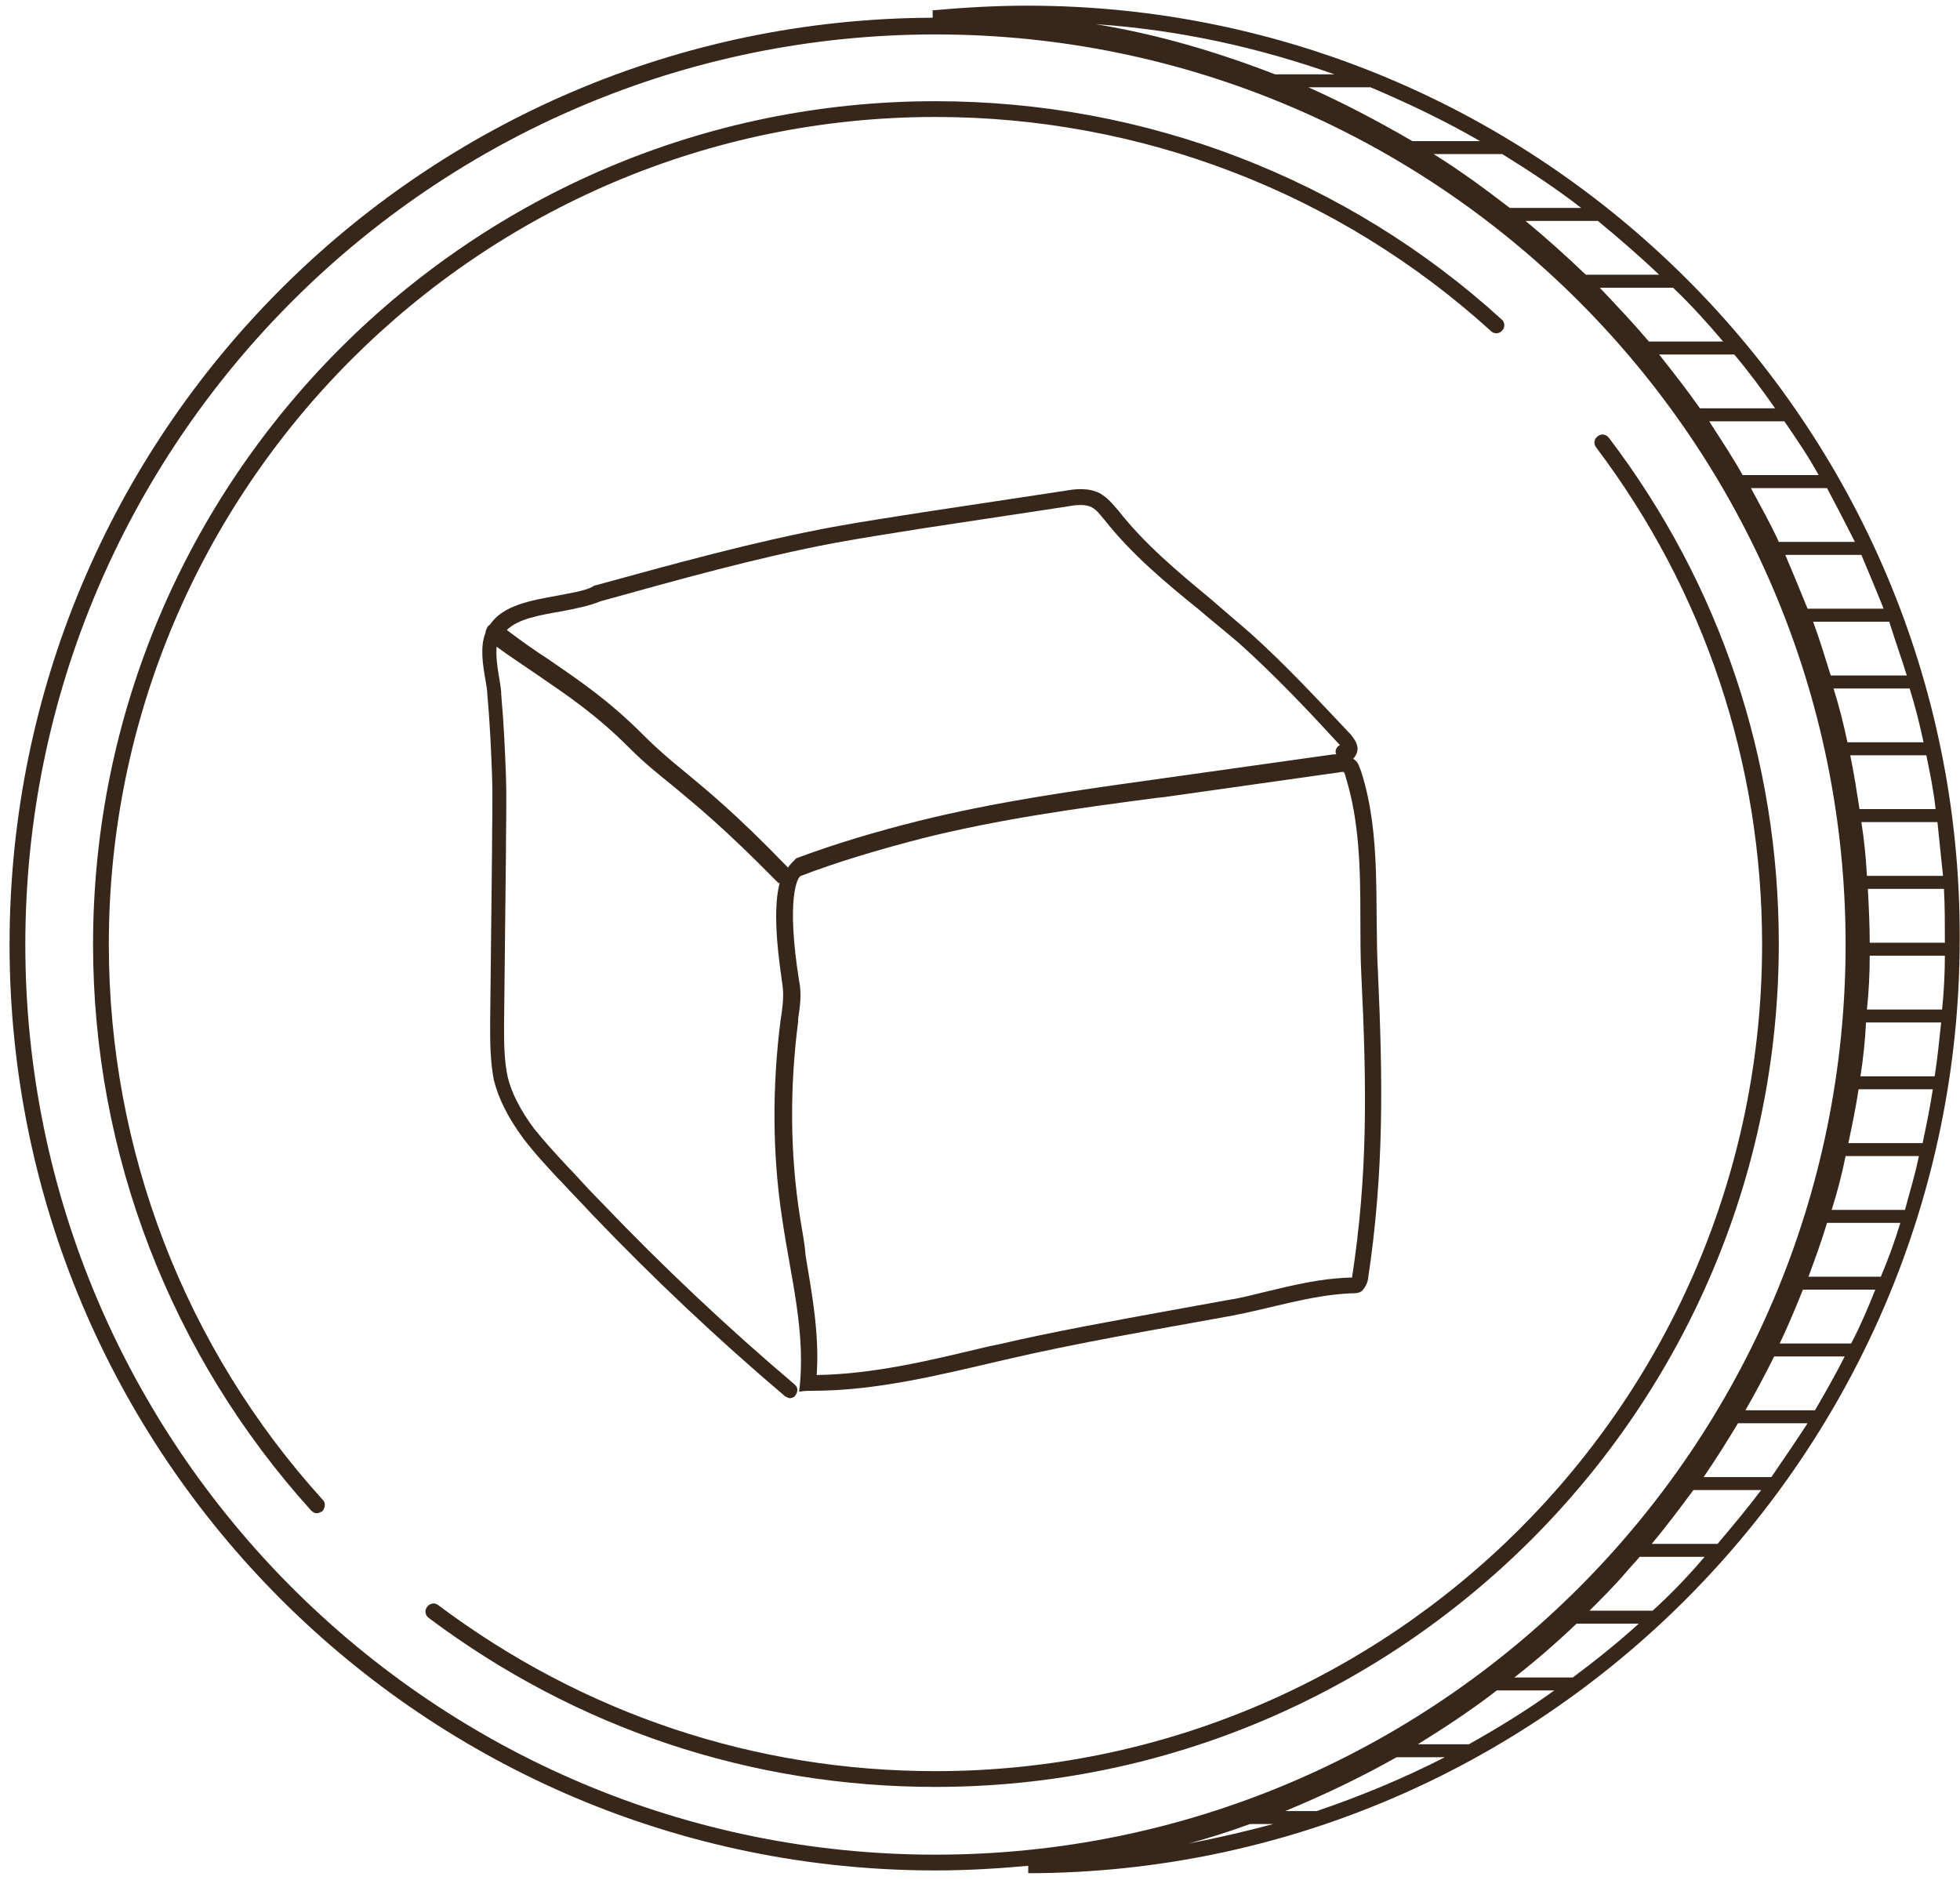 <svg width="147" height="141" viewBox="0 0 147 141" fill="none" xmlns="http://www.w3.org/2000/svg">
<path d="M70.159 8.773C85.607 8.773 100.428 14.479 111.839 24.846C112.048 25.055 112.465 25.055 112.674 24.777C112.883 24.568 112.883 24.15 112.605 23.942C100.984 13.365 85.885 7.59 70.159 7.59C35.299 7.59 6.979 35.979 6.979 70.84C6.979 86.566 12.824 101.665 23.331 113.285C23.47 113.424 23.609 113.494 23.748 113.494C23.887 113.494 24.026 113.424 24.166 113.355C24.374 113.146 24.444 112.729 24.235 112.52C13.867 101.108 8.162 86.287 8.162 70.84C8.162 36.606 35.995 8.773 70.159 8.773Z" fill="#37271B"/>
<path d="M120.676 32.848C120.467 32.57 120.119 32.501 119.841 32.709C119.563 32.918 119.493 33.266 119.702 33.544C127.843 44.33 132.157 57.272 132.157 70.84C132.157 105.075 104.324 132.838 70.159 132.838C56.591 132.838 43.718 128.524 32.863 120.383C32.585 120.174 32.237 120.244 32.028 120.522C31.82 120.8 31.889 121.148 32.167 121.357C43.231 129.637 56.313 134.021 70.159 134.021C105.02 134.021 133.41 105.631 133.41 70.771C133.41 56.993 129.026 43.842 120.676 32.848Z" fill="#37271B"/>
<path d="M60.905 104.311C65.776 104.311 70.438 103.128 75.239 102.014C80.875 100.692 86.72 99.718 92.426 98.674C95.348 98.118 98.271 97.144 101.263 97.004C101.611 97.004 101.959 97.004 102.167 96.796C102.376 96.587 102.515 96.309 102.585 96.03C103.837 87.82 103.698 80.792 103.35 72.999C103.072 67.919 103.629 62.7 102.098 57.899C101.959 57.551 101.889 57.203 101.611 56.995C101.611 56.995 101.541 56.925 101.472 56.925C101.68 56.716 101.82 56.438 101.82 56.09C101.75 55.603 101.472 55.325 101.332 55.116C98.897 52.541 96.462 49.897 93.748 47.462C92.774 46.627 91.73 45.722 90.756 44.887C88.32 42.869 85.816 40.782 83.867 38.277L83.798 38.207C83.45 37.79 83.102 37.372 82.545 37.025C81.641 36.537 80.597 36.677 79.832 36.816L69.255 38.416C67.028 38.764 64.732 39.112 62.436 39.529C56.452 40.643 50.468 42.313 44.623 43.913C44.553 43.913 44.553 43.913 44.484 43.983C43.858 44.331 42.814 44.47 41.77 44.679C39.891 45.026 37.734 45.374 36.76 46.836C36.691 46.905 36.621 46.905 36.551 47.044C36.482 47.184 36.412 47.323 36.412 47.462C35.995 48.506 36.203 49.828 36.412 51.011C36.482 51.428 36.551 51.776 36.551 52.124C36.76 54.42 36.83 56.299 36.899 58.038C36.969 60.056 36.899 62.144 36.899 64.092L36.76 76.756C36.76 78.148 36.76 79.539 37.038 81.001C37.386 82.392 38.082 83.784 39.196 85.315C40.031 86.428 41.005 87.472 41.909 88.446L42.118 88.655C42.883 89.49 43.649 90.255 44.414 91.09C49.007 95.891 53.877 100.484 58.887 104.728C59.026 104.798 59.166 104.867 59.235 104.867C59.374 104.867 59.583 104.798 59.653 104.658C59.861 104.38 59.861 104.032 59.583 103.824C54.573 99.579 49.702 94.987 45.179 90.255C44.414 89.49 43.649 88.655 42.883 87.82L42.675 87.611C41.77 86.637 40.865 85.662 40.031 84.619C39.056 83.297 38.361 81.975 38.082 80.792C37.804 79.539 37.804 78.148 37.804 76.895L37.943 64.231C37.943 62.213 38.013 60.126 37.943 58.108C37.873 56.368 37.804 54.49 37.595 52.124C37.595 51.776 37.526 51.358 37.456 50.941C37.317 50.176 37.178 49.201 37.247 48.506C38.291 49.271 39.265 49.897 40.17 50.523C42.605 52.194 44.693 53.585 47.197 56.09C48.38 57.273 49.355 58.038 50.468 58.943C52.138 60.335 54.295 62.074 58.261 66.11C58.331 66.18 58.4 66.249 58.47 66.249C57.843 68.615 58.539 72.72 58.678 73.834C58.818 74.738 58.678 75.643 58.539 76.547C57.913 81.488 57.913 86.567 58.678 91.507C59.305 95.822 60.488 100.066 59.931 104.38C60.349 104.311 60.627 104.311 60.905 104.311ZM59.096 65.066C55.199 61.03 53.042 59.291 51.372 57.899C50.259 56.995 49.355 56.229 48.241 55.116C45.667 52.541 43.51 51.08 41.074 49.41C40.1 48.784 39.126 48.088 38.013 47.253C38.848 46.418 40.448 46.14 42.048 45.861C43.162 45.653 44.205 45.444 45.04 45.096C50.816 43.496 56.73 41.826 62.645 40.712C64.941 40.295 67.237 39.947 69.394 39.599L79.971 37.999C80.736 37.859 81.432 37.79 81.919 38.068C82.267 38.277 82.476 38.555 82.754 38.903L82.824 38.973C84.841 41.547 87.416 43.704 89.921 45.722C90.895 46.557 91.939 47.392 92.913 48.227C95.557 50.593 98.062 53.237 100.428 55.812L100.497 55.881C100.358 55.951 100.289 56.02 100.219 56.16C100.15 56.299 100.15 56.438 100.219 56.577C100.15 56.577 100.08 56.577 100.01 56.577C95.557 57.203 91.104 57.83 86.651 58.456C80.666 59.291 74.682 60.126 68.838 61.587C65.776 62.352 62.714 63.257 59.722 64.37C59.444 64.649 59.235 64.857 59.096 65.066ZM60.001 91.299C59.235 86.428 59.235 81.488 59.861 76.617V76.408C60.001 75.504 60.14 74.529 59.931 73.555C58.957 67.432 59.792 65.762 60.07 65.692C62.784 64.649 65.846 63.744 69.046 62.909C74.822 61.448 80.875 60.613 86.72 59.847L87.346 59.778L100.15 57.969C100.289 57.969 100.497 57.899 100.637 57.899C100.706 57.899 100.776 57.899 100.776 57.899C100.845 57.969 100.915 58.178 100.915 58.247C101.959 61.587 102.028 65.136 102.028 68.893C102.028 70.285 102.028 71.677 102.098 73.068C102.515 81.627 102.585 88.098 101.402 95.822C101.332 95.822 101.263 95.822 101.193 95.822C99.036 95.891 97.018 96.378 95.001 96.865C94.096 97.074 93.122 97.352 92.148 97.492C90.617 97.77 89.086 98.048 87.555 98.326C83.38 99.092 79.066 99.857 74.891 100.831L74.195 100.971C69.812 102.014 65.637 103.058 61.253 103.128C61.462 100.066 60.905 97.074 60.418 94.152C60.349 93.177 60.14 92.203 60.001 91.299Z" fill="#37271B"/>
<path d="M77.048 0.425C74.683 0.425 72.317 0.564 69.951 0.773V1.329C31.681 1.469 0.717 32.502 0.717 70.842C0.717 109.182 31.82 140.285 70.16 140.285C72.525 140.285 74.822 140.146 77.118 139.937V140.494C115.666 140.424 146.978 108.973 146.978 70.425C147.118 31.876 115.666 0.425 77.048 0.425ZM144.195 85.733H138.629C138.907 84.411 139.185 83.088 139.394 81.697H144.961C144.752 83.088 144.473 84.411 144.195 85.733ZM142.873 90.743H137.376C137.794 89.421 138.142 88.098 138.42 86.707H143.917C143.639 88.098 143.221 89.421 142.873 90.743ZM141.064 95.752H135.637C136.124 94.43 136.611 93.108 137.028 91.717H142.525C142.108 93.108 141.621 94.43 141.064 95.752ZM138.837 100.762H133.48C134.106 99.44 134.662 98.118 135.219 96.727H140.646C140.09 98.118 139.533 99.44 138.837 100.762ZM136.124 105.772H130.905C131.67 104.45 132.366 103.128 133.062 101.737H138.35C137.654 103.128 136.889 104.45 136.124 105.772ZM132.853 110.782H127.774C128.678 109.46 129.513 108.138 130.348 106.746H135.567C134.662 108.138 133.758 109.46 132.853 110.782ZM128.817 115.792H123.877C124.99 114.47 125.965 113.148 127.008 111.756H132.088C131.044 113.148 129.931 114.47 128.817 115.792ZM117.963 125.812H113.579C115.179 124.56 116.71 123.237 118.241 121.776H122.903C121.303 123.237 119.633 124.56 117.963 125.812ZM110.169 130.822H108.987H108.639H106.342C108.36 129.569 110.378 128.247 112.257 126.786H116.571C114.553 128.247 112.396 129.569 110.169 130.822ZM98.758 135.832H96.392C99.245 134.649 102.028 133.327 104.742 131.796H108.36C105.229 133.396 102.028 134.719 98.758 135.832ZM111.004 10.584H109.056H108.708H105.925C103.42 9.123 100.776 7.731 98.132 6.548H102.794C105.577 7.731 108.36 9.053 111.004 10.584ZM118.589 15.594H113.231C111.422 14.202 109.543 12.81 107.525 11.558H108.639H108.987H112.674C114.692 12.81 116.71 14.133 118.589 15.594ZM124.434 20.604H118.937C117.476 19.212 116.014 17.89 114.414 16.568H119.841C121.442 17.89 122.973 19.212 124.434 20.604ZM133.132 30.623H127.495C126.521 29.232 125.478 27.91 124.434 26.588H130.07C131.183 27.91 132.157 29.232 133.132 30.623ZM136.402 35.633H130.696C129.931 34.242 129.026 32.92 128.191 31.598H133.827C134.732 32.92 135.637 34.242 136.402 35.633ZM139.116 40.643H133.41C132.784 39.252 132.018 37.93 131.322 36.608H137.028C137.724 37.93 138.42 39.252 139.116 40.643ZM141.273 45.653H135.567C135.01 44.262 134.454 42.94 133.897 41.617H139.603C140.159 42.94 140.716 44.262 141.273 45.653ZM143.012 50.663H137.307C136.889 49.341 136.472 47.95 135.984 46.627H141.69C142.108 47.95 142.595 49.341 143.012 50.663ZM144.265 55.673H138.559C138.281 54.351 137.933 52.959 137.515 51.637H143.221C143.639 52.959 143.986 54.351 144.265 55.673ZM145.865 70.494C145.865 70.564 145.865 70.633 145.865 70.703H140.229C140.229 69.381 140.159 67.989 140.09 66.667H145.796C145.865 67.92 145.865 69.242 145.865 70.494ZM140.02 65.693C139.951 64.371 139.811 62.979 139.603 61.657H145.308C145.448 62.979 145.587 64.301 145.726 65.693H140.02ZM140.229 71.677H145.865C145.865 72.999 145.796 74.391 145.656 75.713H140.02C140.159 74.391 140.229 73.069 140.229 71.677ZM145.169 60.683H139.464C139.255 59.361 139.046 57.969 138.768 56.647H144.474C144.752 57.969 145.03 59.361 145.169 60.683ZM123.668 25.614C122.486 24.222 121.233 22.9 119.981 21.578H125.478C126.8 22.83 128.052 24.222 129.235 25.614H123.668ZM139.533 80.723C139.742 79.401 139.881 78.079 139.951 76.687H145.587C145.448 78.009 145.308 79.401 145.1 80.723H139.533ZM100.08 5.574H95.627C91.313 3.904 86.859 2.582 82.197 1.816C88.39 2.234 94.374 3.556 100.08 5.574ZM1.899 70.842C1.899 33.198 32.516 2.582 70.16 2.582C107.804 2.582 138.42 33.198 138.42 70.842C138.42 108.486 107.804 139.102 70.16 139.102C32.516 139.102 1.899 108.486 1.899 70.842ZM93.748 136.806H95.488C93.4 137.363 91.313 137.85 89.156 138.267C90.686 137.85 92.217 137.363 93.748 136.806ZM123.947 120.802H119.215C120.12 119.898 121.094 118.923 121.929 117.949C122.277 117.532 122.625 117.184 122.973 116.766H127.843C126.66 118.158 125.338 119.55 123.947 120.802Z" fill="#37271B"/>
</svg>
